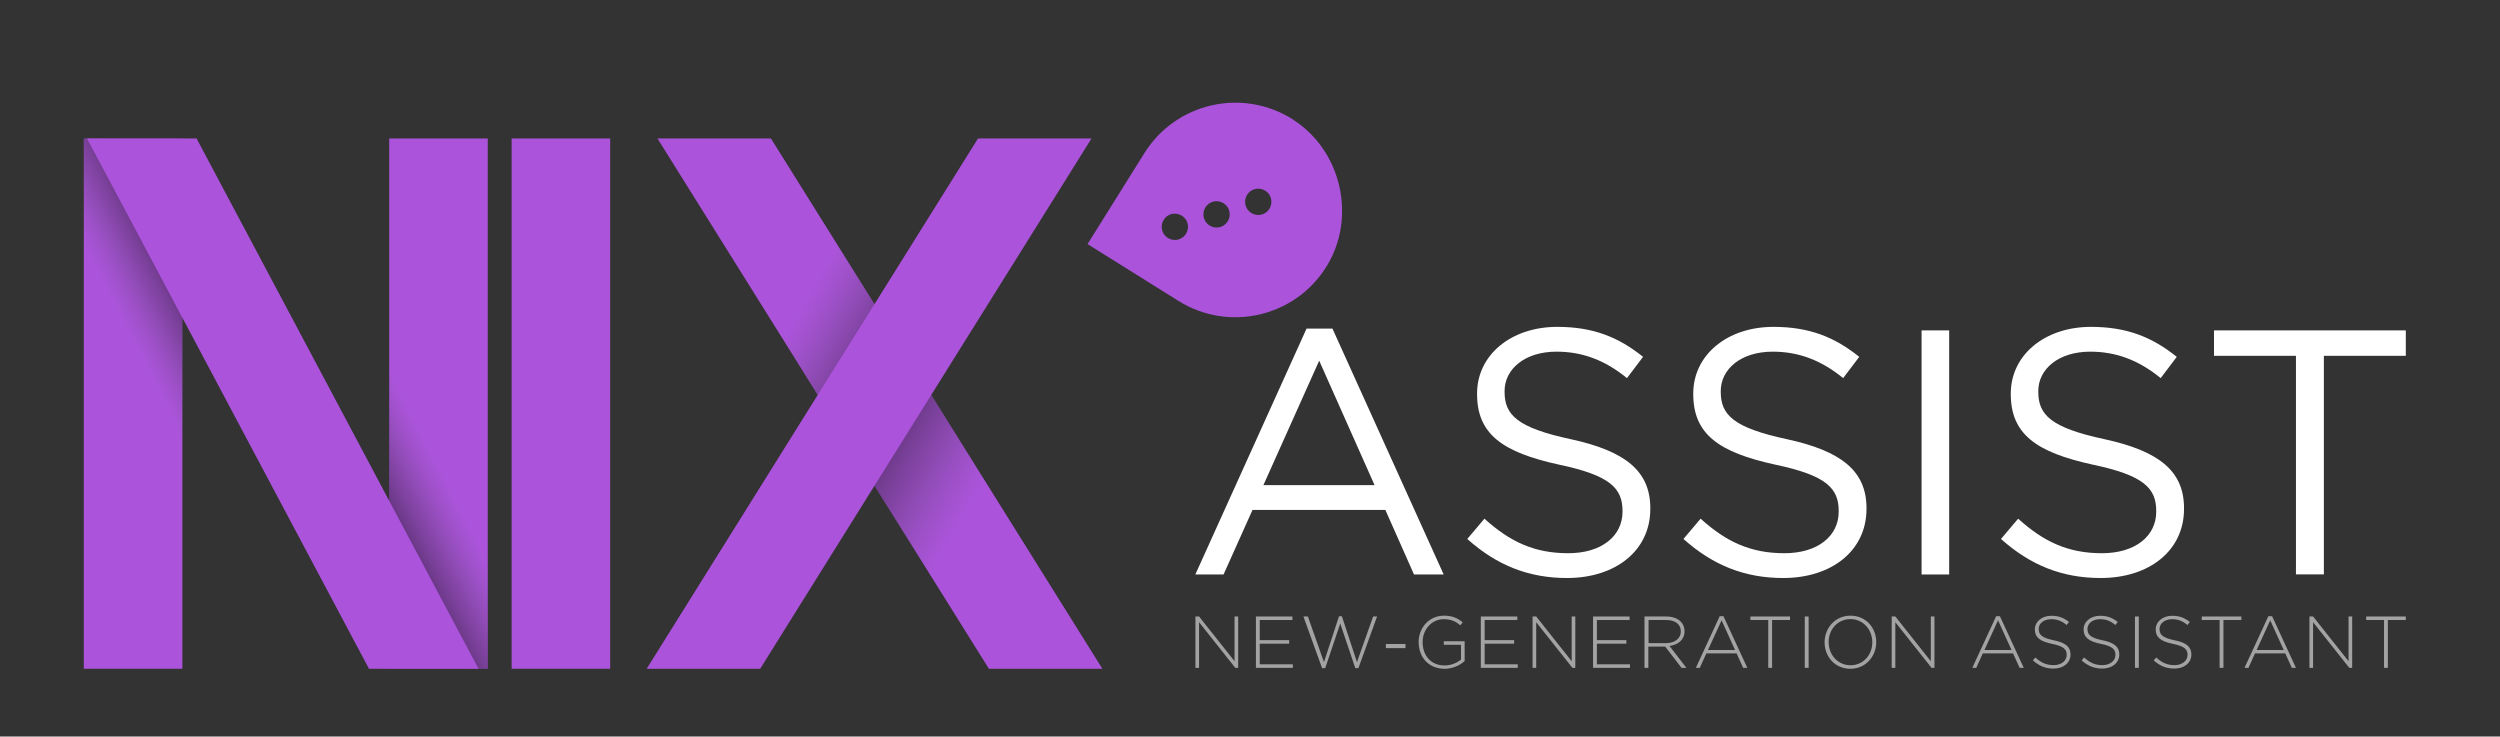 <?xml version="1.0" encoding="UTF-8"?>
<svg xmlns="http://www.w3.org/2000/svg" xmlns:xlink="http://www.w3.org/1999/xlink" version="1.1" viewBox="0 0 241 71">
  <rect x="0" y="0" width="241" height="71" fill="#333333" stroke="none"/>
  <!-- Generator: Adobe Illustrator 29.4.0, SVG Export Plug-In . SVG Version: 2.1.0 Build 152)  -->
  <defs>
    <style>
      .st0 {
        isolation: isolate;
      }

      .st1 {
        fill: url(#linear-gradient1);
      }

      .st1, .st2, .st3 {
        mix-blend-mode: multiply;
        opacity: .55;
      }

      .st2 {
        fill: url(#linear-gradient2);
      }

      .st4 {
        fill: #fff;
      }

      .st5 {
        fill: #a3a3a3;
      }

      .st6 {
        fill: #ab54db;
      }

      .st3 {
        fill: url(#linear-gradient);
      }
    </style>
    <linearGradient id="linear-gradient" x1="-330.2" y1="54.58" x2="-275.91" y2="23.23" gradientTransform="translate(-218.23) rotate(-180) scale(1 -1)" gradientUnits="userSpaceOnUse">
      <stop offset=".3" stop-color="#454545" stop-opacity="0"/>
      <stop offset=".5" stop-color="#000"/>
      <stop offset=".68" stop-color="#454545" stop-opacity="0"/>
    </linearGradient>
    <linearGradient id="linear-gradient1" x1="-509.14" y1="1474.05" x2="-500.79" y2="1469.8" gradientTransform="translate(-485.54 1507.47) rotate(-180)" gradientUnits="userSpaceOnUse">
      <stop offset=".2" stop-color="#000"/>
      <stop offset="1" stop-color="#454545" stop-opacity="0"/>
    </linearGradient>
    <linearGradient id="linear-gradient2" x1="31.5" y1="44.39" x2="39.85" y2="40.14" gradientTransform="matrix(1,0,0,1,0,0)" xlink:href="#linear-gradient1"/>
  </defs>
  <g class="st0">
    <g id="Layer_1">
      <g>
        <path class="st4" d="M125.96,31.68h2.49l10.72,23.7h-2.86l-2.76-6.22h-12.81l-2.79,6.22h-2.72l10.72-23.7ZM132.51,46.77l-5.34-12-5.38,12h10.72Z"/>
        <path class="st4" d="M141.45,51.95l1.65-1.95c2.45,2.22,4.81,3.33,8.07,3.33s5.24-1.68,5.24-4v-.07c0-2.19-1.18-3.43-6.12-4.47-5.41-1.18-7.9-2.92-7.9-6.79v-.07c0-3.7,3.26-6.42,7.73-6.42,3.43,0,5.88.97,8.27,2.89l-1.55,2.05c-2.18-1.78-4.37-2.55-6.79-2.55-3.06,0-5.01,1.68-5.01,3.8v.07c0,2.22,1.21,3.46,6.39,4.57,5.24,1.14,7.66,3.06,7.66,6.65v.07c0,4.03-3.36,6.66-8.03,6.66-3.73,0-6.79-1.24-9.61-3.76Z"/>
        <path class="st4" d="M162.29,51.95l1.65-1.95c2.45,2.22,4.81,3.33,8.07,3.33s5.24-1.68,5.24-4v-.07c0-2.19-1.18-3.43-6.12-4.47-5.41-1.18-7.9-2.92-7.9-6.79v-.07c0-3.7,3.26-6.42,7.73-6.42,3.43,0,5.88.97,8.27,2.89l-1.55,2.05c-2.18-1.78-4.37-2.55-6.79-2.55-3.06,0-5.01,1.68-5.01,3.8v.07c0,2.22,1.21,3.46,6.39,4.57,5.24,1.14,7.66,3.06,7.66,6.65v.07c0,4.03-3.36,6.66-8.03,6.66-3.73,0-6.79-1.24-9.61-3.76Z"/>
        <path class="st4" d="M185.24,31.85h2.66v23.53h-2.66v-23.53Z"/>
        <path class="st4" d="M192.9,51.95l1.65-1.95c2.45,2.22,4.81,3.33,8.07,3.33s5.24-1.68,5.24-4v-.07c0-2.19-1.18-3.43-6.12-4.47-5.41-1.18-7.9-2.92-7.9-6.79v-.07c0-3.7,3.26-6.42,7.73-6.42,3.43,0,5.88.97,8.27,2.89l-1.55,2.05c-2.18-1.78-4.37-2.55-6.79-2.55-3.06,0-5.01,1.68-5.01,3.8v.07c0,2.22,1.21,3.46,6.39,4.57,5.24,1.14,7.66,3.06,7.66,6.65v.07c0,4.03-3.36,6.66-8.03,6.66-3.73,0-6.79-1.24-9.61-3.76Z"/>
        <path class="st4" d="M221.33,34.3h-7.9v-2.45h18.49v2.45h-7.9v21.07h-2.69v-21.07Z"/>
      </g>
      <polygon class="st6" points="106.27 64.47 95.33 64.47 84.3 46.82 78.83 38.07 63.38 13.35 74.32 13.35 84.3 29.32 89.77 38.07 106.27 64.47"/>
      <polygon class="st3" points="106.27 64.47 95.33 64.47 84.3 46.82 78.83 38.07 63.38 13.35 74.32 13.35 84.3 29.32 89.77 38.07 106.27 64.47"/>
      <rect class="st6" x="8.08" y="13.35" width="9.5" height="51.12"/>
      <rect class="st1" x="8.08" y="13.35" width="9.5" height="51.12"/>
      <rect class="st6" x="37.52" y="13.35" width="9.5" height="51.12"/>
      <rect class="st2" x="37.52" y="13.35" width="9.5" height="51.12"/>
      <rect class="st6" x="49.32" y="13.35" width="9.5" height="51.12"/>
      <polygon class="st6" points="62.34 64.47 73.28 64.47 84.3 46.82 89.77 38.07 105.22 13.35 94.28 13.35 84.3 29.32 78.83 38.07 62.34 64.47"/>
      <polygon class="st6" points="46.13 64.47 35.57 64.47 17.57 30.61 8.39 13.35 18.95 13.35 37.52 48.28 46.13 64.47"/>
      <path class="st6" d="M124.69,11.55c-4.86-3.13-11.32-1.67-14.37,3.21l-5.48,8.77,8.77,5.48c4.88,3.05,11.33,1.53,14.32-3.41,2.84-4.7,1.37-11.07-3.24-14.04ZM112.58,22.94c-.59-.37-.77-1.15-.4-1.75s1.15-.77,1.75-.4.77,1.15.4,1.75-1.15.77-1.75.4ZM116.6,21.74c-.59-.37-.77-1.15-.4-1.75s1.15-.77,1.75-.4.77,1.15.4,1.75-1.15.77-1.75.4ZM120.62,20.53c-.59-.37-.77-1.15-.4-1.75s1.15-.77,1.75-.4.77,1.15.4,1.75-1.15.77-1.75.4Z"/>
      <g>
        <path class="st5" d="M115.24,59.43h.35l3.42,4.31v-4.31h.35v4.95h-.28l-3.49-4.4v4.4h-.35v-4.95Z"/>
        <path class="st5" d="M121.07,59.43h3.52v.34h-3.15v1.94h2.84v.34h-2.84v1.99h3.19v.34h-3.56v-4.95Z"/>
        <path class="st5" d="M125.67,59.43h.41l1.55,4.4,1.45-4.42h.28l1.45,4.42,1.56-4.4h.38l-1.8,4.98h-.3l-1.45-4.3-1.45,4.3h-.3l-1.8-4.98Z"/>
        <path class="st5" d="M133.6,62.08h1.89v.4h-1.89v-.4Z"/>
        <path class="st5" d="M136.75,61.92h0c0-1.35.97-2.57,2.45-2.57.81,0,1.32.24,1.81.65l-.24.28c-.39-.34-.84-.59-1.59-.59-1.2,0-2.04,1.02-2.04,2.21h0c0,1.29.8,2.25,2.12,2.25.63,0,1.22-.26,1.58-.57v-1.42h-1.66v-.34h2.01v1.91c-.45.4-1.14.74-1.94.74-1.56,0-2.49-1.15-2.49-2.55Z"/>
        <path class="st5" d="M142.75,59.43h3.52v.34h-3.15v1.94h2.84v.34h-2.84v1.99h3.19v.34h-3.56v-4.95Z"/>
        <path class="st5" d="M147.74,59.43h.35l3.42,4.31v-4.31h.35v4.95h-.28l-3.49-4.4v4.4h-.35v-4.95Z"/>
        <path class="st5" d="M153.57,59.43h3.52v.34h-3.15v1.94h2.84v.34h-2.84v1.99h3.19v.34h-3.56v-4.95Z"/>
        <path class="st5" d="M158.55,59.43h2.08c.61,0,1.1.19,1.39.49.23.23.37.56.37.92h0c0,.84-.62,1.32-1.45,1.43l1.63,2.11h-.47l-1.58-2.05h-1.62v2.05h-.37v-4.95ZM160.59,62c.83,0,1.44-.42,1.44-1.13h0c0-.68-.52-1.1-1.42-1.1h-1.69v2.23h1.67Z"/>
        <path class="st5" d="M165.79,59.4h.35l2.3,4.98h-.4l-.63-1.39h-2.92l-.63,1.39h-.38l2.3-4.98ZM167.26,62.66l-1.3-2.86-1.31,2.86h2.61Z"/>
        <path class="st5" d="M170.47,59.77h-1.73v-.34h3.82v.34h-1.73v4.61h-.37v-4.61Z"/>
        <path class="st5" d="M173.98,59.43h.37v4.95h-.37v-4.95Z"/>
        <path class="st5" d="M175.89,61.92h0c0-1.36,1-2.57,2.5-2.57s2.48,1.19,2.48,2.55h0c0,1.36-1,2.57-2.5,2.57s-2.48-1.19-2.48-2.55ZM180.49,61.92h0c0-1.24-.89-2.24-2.11-2.24s-2.1.99-2.1,2.21h0c0,1.24.89,2.24,2.11,2.24s2.1-.99,2.1-2.21Z"/>
        <path class="st5" d="M182.36,59.43h.35l3.42,4.31v-4.31h.35v4.95h-.28l-3.49-4.4v4.4h-.35v-4.95Z"/>
        <path class="st5" d="M192.44,59.4h.35l2.3,4.98h-.4l-.63-1.39h-2.92l-.63,1.39h-.38l2.3-4.98ZM193.91,62.66l-1.3-2.86-1.31,2.86h2.61Z"/>
        <path class="st5" d="M195.97,63.66l.24-.28c.54.5,1.05.74,1.77.74s1.25-.42,1.25-.98h0c0-.54-.28-.84-1.4-1.07-1.19-.24-1.67-.64-1.67-1.39h0c0-.75.67-1.32,1.59-1.32.72,0,1.19.2,1.7.6l-.23.29c-.47-.4-.93-.56-1.48-.56-.73,0-1.21.42-1.21.93h0c0,.54.27.86,1.44,1.1,1.15.23,1.63.64,1.63,1.37h0c0,.81-.69,1.36-1.64,1.36-.79,0-1.4-.26-1.99-.79Z"/>
        <path class="st5" d="M200.67,63.66l.24-.28c.54.5,1.05.74,1.77.74s1.25-.42,1.25-.98h0c0-.54-.28-.84-1.4-1.07-1.19-.24-1.67-.64-1.67-1.39h0c0-.75.67-1.32,1.59-1.32.72,0,1.19.2,1.7.6l-.23.29c-.47-.4-.93-.56-1.48-.56-.73,0-1.21.42-1.21.93h0c0,.54.27.86,1.44,1.1,1.15.23,1.63.64,1.63,1.37h0c0,.81-.69,1.36-1.64,1.36-.79,0-1.4-.26-1.99-.79Z"/>
        <path class="st5" d="M205.81,59.43h.37v4.95h-.37v-4.95Z"/>
        <path class="st5" d="M207.62,63.66l.24-.28c.54.5,1.05.74,1.77.74s1.25-.42,1.25-.98h0c0-.54-.28-.84-1.4-1.07-1.19-.24-1.67-.64-1.67-1.39h0c0-.75.67-1.32,1.59-1.32.72,0,1.19.2,1.7.6l-.23.29c-.47-.4-.93-.56-1.48-.56-.73,0-1.21.42-1.21.93h0c0,.54.27.86,1.44,1.1,1.15.23,1.63.64,1.63,1.37h0c0,.81-.69,1.36-1.64,1.36-.79,0-1.4-.26-1.99-.79Z"/>
        <path class="st5" d="M213.98,59.77h-1.73v-.34h3.82v.34h-1.73v4.61h-.37v-4.61Z"/>
        <path class="st5" d="M218.68,59.4h.35l2.3,4.98h-.4l-.63-1.39h-2.92l-.63,1.39h-.38l2.3-4.98ZM220.15,62.66l-1.3-2.86-1.31,2.86h2.61Z"/>
        <path class="st5" d="M222.63,59.43h.35l3.42,4.31v-4.31h.35v4.95h-.28l-3.49-4.4v4.4h-.35v-4.95Z"/>
        <path class="st5" d="M229.83,59.77h-1.73v-.34h3.82v.34h-1.73v4.61h-.37v-4.61Z"/>
      </g>
    </g>
  </g>
</svg>